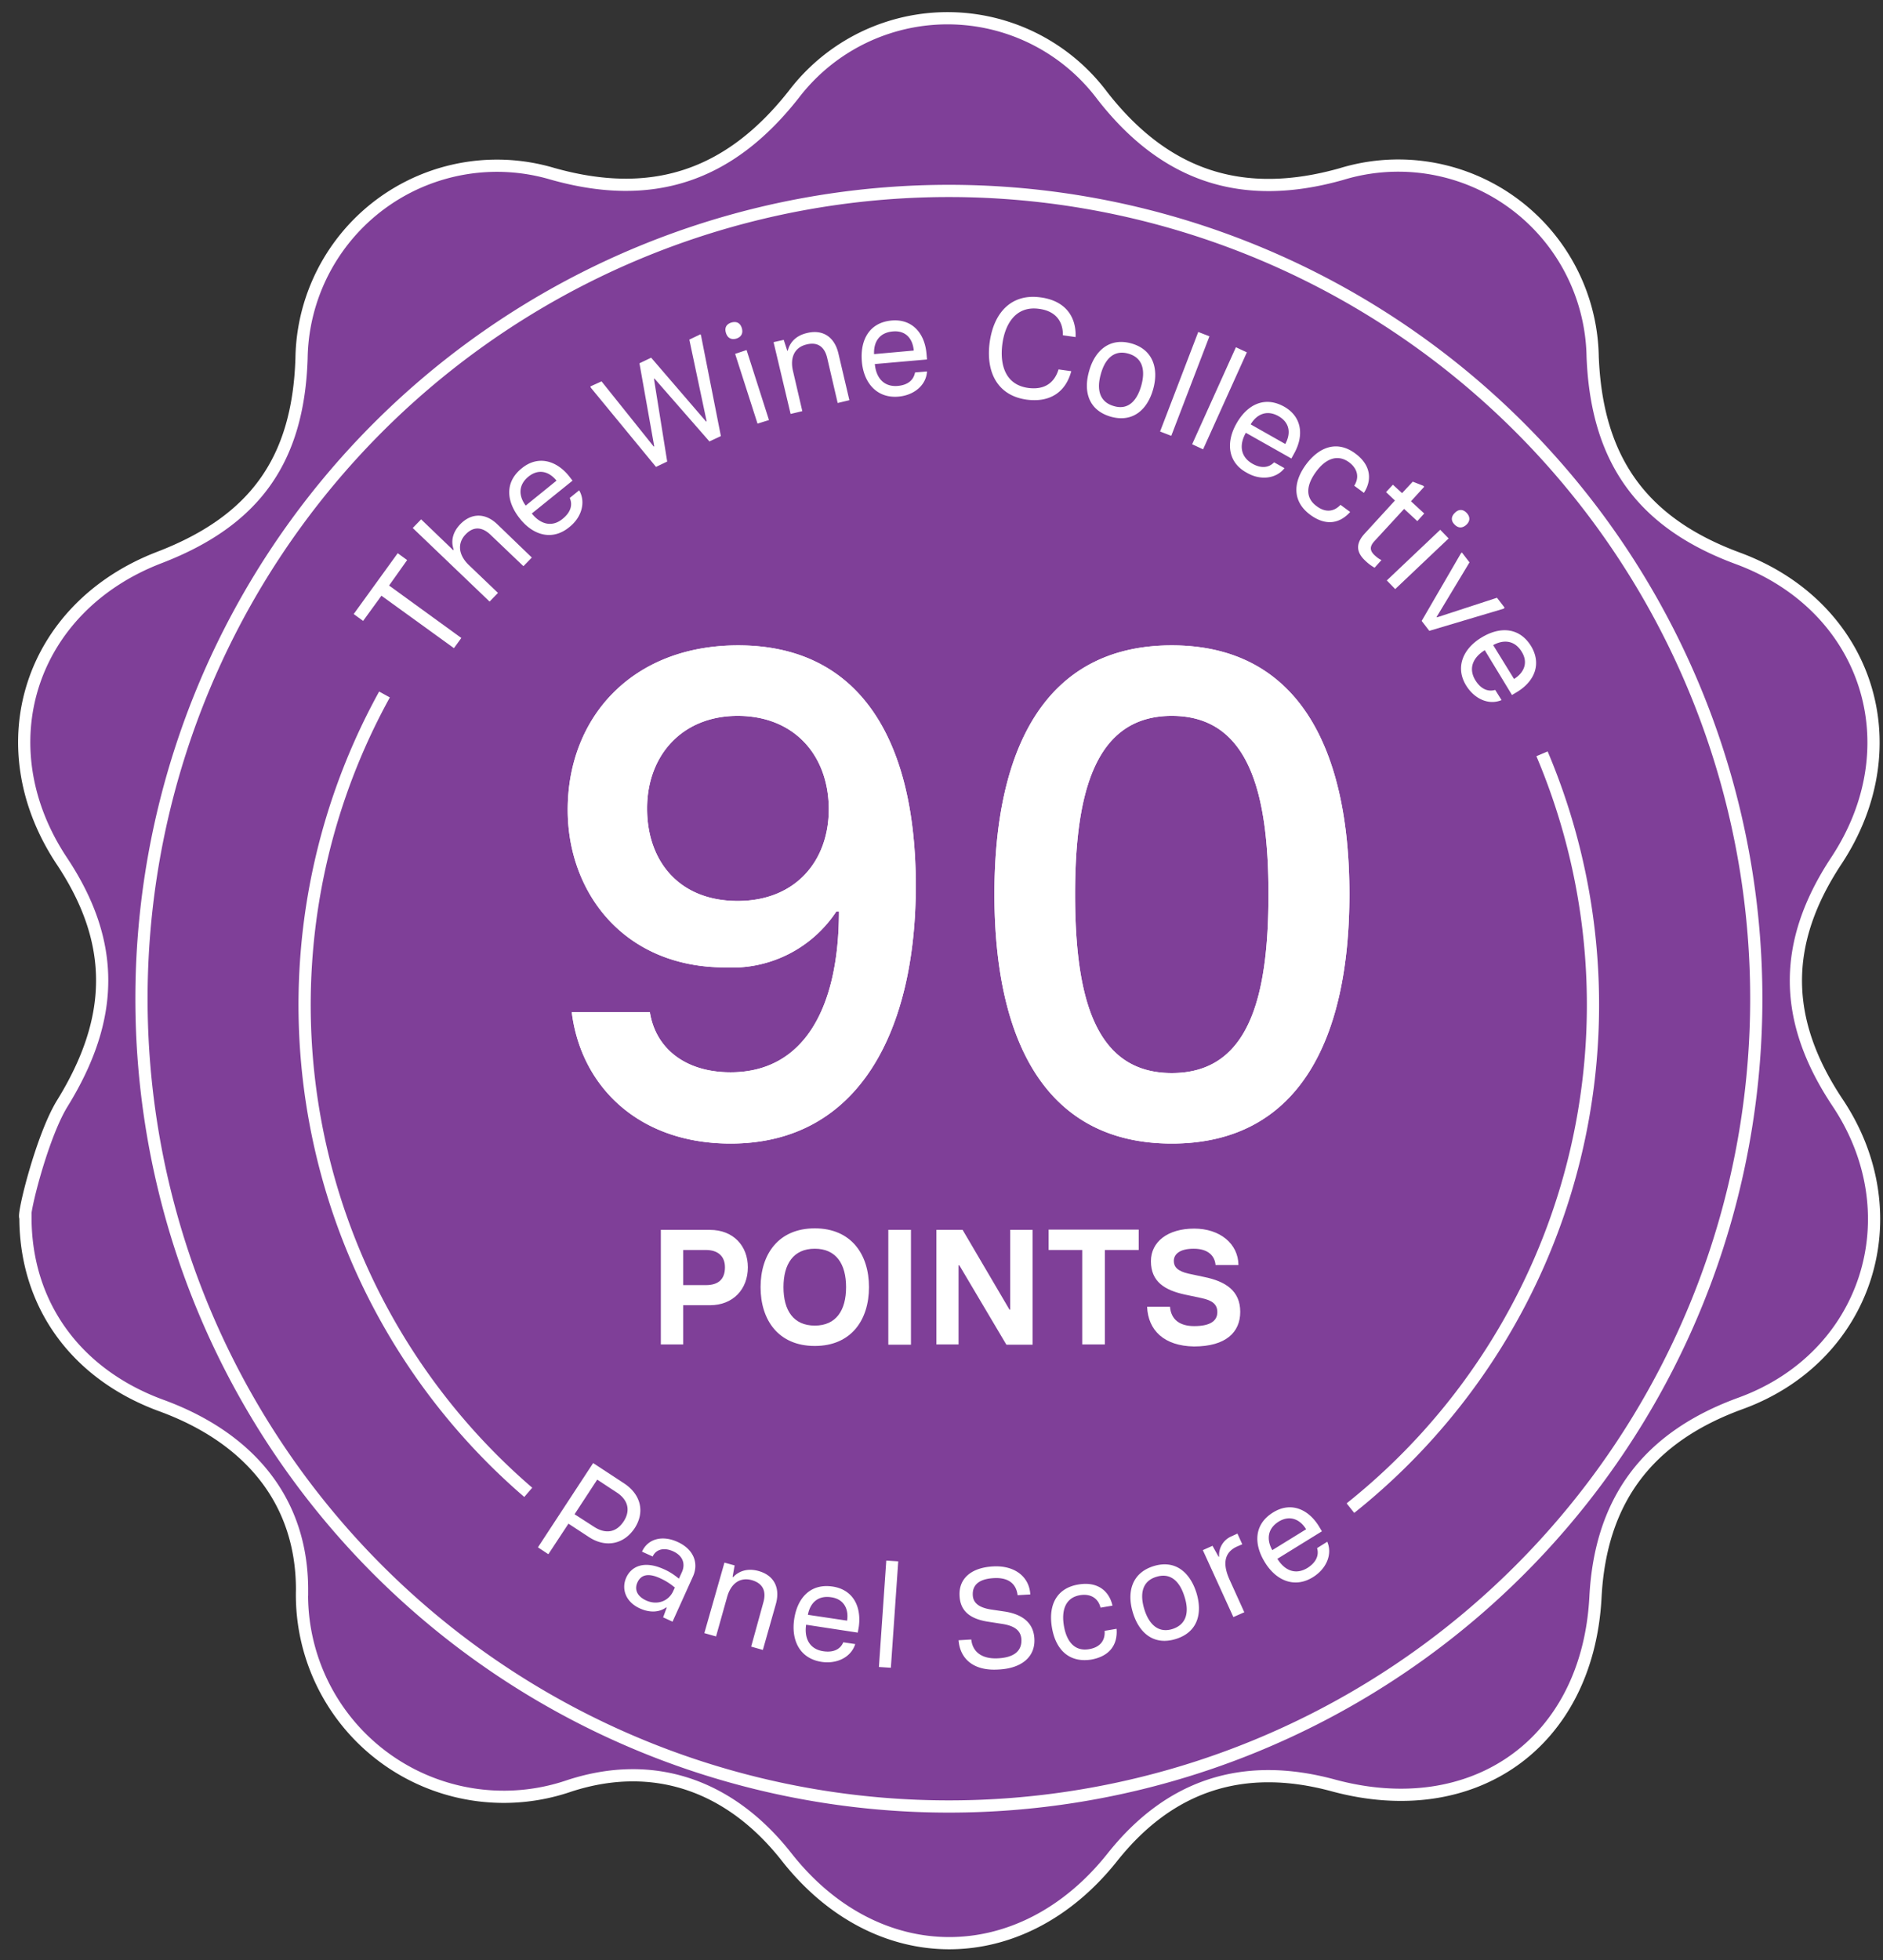 <svg viewBox="0 0 74 77"
  xmlns="http://www.w3.org/2000/svg"
  xmlns:xlink="http://www.w3.org/1999/xlink">
  <rect x="0" y="0" width="74" height="77" fill="#333333" stroke="none"/>
  <defs>
    <path d="M28.71 44.92c-3.63 0-5.88-2.26-6.24-5.16h3.07c.22 1.41 1.38 2.36 3.17 2.36 2.93 0 4.26-2.6 4.26-6.32h-.1A4.91 4.91 0 0 1 28.5 38c-4 0-6.19-2.96-6.19-6.19 0-3.6 2.5-6.46 6.7-6.46 4.91 0 6.98 3.9 6.98 9.44 0 5.57-2.15 10.13-7.28 10.13zm.28-9.53c2.27 0 3.58-1.57 3.58-3.6 0-2.12-1.36-3.67-3.58-3.67-2.18 0-3.56 1.55-3.56 3.64 0 2.06 1.25 3.63 3.56 3.63zm17.06 9.53c-5.02 0-6.97-4.13-6.97-9.8 0-5.64 1.95-9.77 6.97-9.77s6.98 4.13 6.98 9.77c0 5.67-1.96 9.8-6.98 9.8zm0-2.77c2.99 0 3.8-2.88 3.8-7.03 0-4.12-.84-7-3.8-7-2.95 0-3.8 2.88-3.8 7 0 4.15.82 7.03 3.8 7.03z" id="a"/>
  </defs>
  <g fill="none" fill-rule="evenodd">
    <circle fill="#7F3F98" fill-rule="nonzero" cx="37.12" cy="38.3" r="32.67"/>
    <path d="M72.22 43.32c-2.17-3.25-2.19-6.27-.06-9.5 3.01-4.54 1.23-10.01-3.87-11.89-3.76-1.39-5.54-3.86-5.7-7.92a7.64 7.64 0 0 0-9.88-7.17c-3.87 1.09-6.91.1-9.39-3.08A7.6 7.6 0 0 0 31.2 3.7c-2.53 3.22-5.57 4.24-9.51 3.12a7.68 7.68 0 0 0-9.84 7.26c-.13 4-1.84 6.38-5.59 7.82-5.1 1.96-6.84 7.39-3.83 11.92 2.15 3.23 2.07 6.2.02 9.52C1.64 44.65.88 47.77 1 47.82c0 3.42 1.98 6.16 5.34 7.39 3.5 1.28 5.53 3.78 5.53 7.23a7.93 7.93 0 0 0 10.5 7.71c3.37-1.1 6.37.03 8.54 2.79 3.54 4.51 9.22 4.52 12.8.02 2.27-2.86 5.17-3.78 8.68-2.83 5.53 1.5 10.01-1.67 10.31-7.39.2-3.86 2.1-6.3 5.69-7.61 5-1.81 6.78-7.39 3.83-11.81zM37.29 70.96a31.73 31.73 0 1 1 0-63.46 31.73 31.73 0 0 1 0 63.46z" stroke="#FFF" stroke-width=".48" fill="#7F3F98" fill-rule="nonzero"/>
    <g fill="#FFF" fill-rule="nonzero">
      <path d="M25.97 48.31h1.93c.92 0 1.49.63 1.49 1.47 0 .86-.58 1.49-1.49 1.49h-1.05v1.54h-.88v-4.5zm1.77 2.17c.49 0 .75-.23.75-.7 0-.44-.28-.68-.75-.68h-.89v1.38h.89zM29.89 50.56c0-1.29.7-2.31 2.13-2.31s2.13 1.02 2.13 2.31-.7 2.31-2.13 2.31-2.13-1.02-2.13-2.31zm3.36 0c0-.91-.39-1.51-1.23-1.51s-1.23.6-1.23 1.51.39 1.51 1.23 1.51 1.23-.6 1.23-1.51zM34.91 48.31h.89v4.51h-.89zM36.81 48.31h1.02l1.84 3.13h.03v-3.13h.88v4.51h-1.03L37.7 49.7h-.03v3.11h-.87v-4.5zM42.54 49.1h-1.33v-.8h3.54v.8h-1.33v3.71h-.89V49.1zM45.08 51.33h.9c.04.51.39.76.95.76.64 0 .91-.21.91-.55 0-.3-.19-.46-.62-.55l-.66-.14c-.78-.17-1.33-.5-1.33-1.31 0-.76.66-1.28 1.7-1.28 1.01 0 1.73.59 1.74 1.43h-.9c-.03-.35-.28-.64-.86-.64-.54 0-.78.21-.78.48 0 .23.14.4.58.5l.61.13c.84.17 1.42.54 1.42 1.37 0 .8-.56 1.36-1.82 1.36-1.17-.02-1.8-.63-1.84-1.56z"/>
    </g>
    <g fill="#FFF" fill-rule="nonzero">
      <path d="M14.99 23.4l-.72.99-.37-.27 1.73-2.39.37.27-.71 1 2.84 2.06-.29.4zM16.22 20.74l.33-.34 1.26 1.21.02-.02c-.11-.31-.06-.66.25-.99.44-.46 1-.46 1.47 0l1.35 1.3-.33.34-1.3-1.24c-.33-.31-.67-.33-.98 0-.32.34-.28.8.14 1.2l1.14 1.09-.33.34-3.02-2.89zM20.43 20.37c-.52-.65-.62-1.42.08-1.98.63-.51 1.35-.31 1.85.31l.14.18-1.6 1.29c.34.43.8.55 1.21.21.3-.24.41-.53.28-.82l.37-.3c.27.46.1 1.06-.38 1.44-.66.55-1.42.34-1.95-.33zm1.44-1.49c-.29-.36-.7-.48-1.1-.16-.42.34-.38.78-.11 1.14l1.21-.98zM23.22 15.23l-.02-.05.44-.2 2.05 2.56.02-.01-.58-3.26.46-.22 2.16 2.51.02-.01-.68-3.21.44-.21.02.05.78 3.95-.45.21-2.16-2.47-.02.01.52 3.25-.44.21zM28.53 13.08c-.06-.19 0-.34.21-.41.21-.06.35.02.41.21s0 .35-.21.42c-.21.06-.35-.03-.41-.22zm.36.82l.45-.15.88 2.75-.45.14-.88-2.74zM30.4 13.44l.4-.09.14.43.02-.01c.08-.32.32-.59.76-.69.62-.15 1.08.16 1.23.81l.43 1.83-.46.11-.41-1.76c-.1-.44-.37-.65-.81-.54-.47.11-.67.51-.53 1.07l.36 1.55-.46.11-.67-2.82zM33.87 14.2c-.07-.83.28-1.53 1.17-1.61.81-.07 1.3.5 1.37 1.3l.02.23-2.05.18c.05.55.36.9.89.86.38-.03.63-.21.69-.53l.47-.04c-.03.54-.51.94-1.13.99-.84.07-1.36-.54-1.43-1.38zm2.04-.43c-.04-.46-.31-.8-.83-.75-.54.05-.75.43-.73.89l1.56-.14zM38.89 13.47c.16-1.21.87-1.94 1.99-1.79.95.12 1.42.72 1.39 1.56l-.5-.07c.01-.55-.29-.96-.95-1.04-.91-.12-1.33.61-1.43 1.4-.1.79.11 1.59 1.03 1.71.64.08 1.02-.21 1.18-.73l.5.07c-.21.79-.8 1.24-1.74 1.12-1.13-.15-1.62-1.04-1.47-2.23zM42.8 14.58c.22-.8.8-1.33 1.66-1.09.86.24 1.08 1 .86 1.79-.22.8-.79 1.33-1.66 1.09-.88-.25-1.09-.99-.86-1.79zm2.05.57c.17-.6.06-1.1-.51-1.26-.57-.16-.92.22-1.08.81-.17.6-.05 1.09.51 1.25.56.17.91-.2 1.08-.8zM47.09 13.04l.44.17-1.5 3.91-.44-.17zM48.57 13.64l.43.2-1.72 3.81-.43-.2zM48.59 16.64c.41-.73 1.09-1.1 1.87-.67.71.4.79 1.14.4 1.84l-.11.2L48.96 17c-.27.48-.21.94.25 1.21.33.19.64.18.86-.05l.41.23c-.33.42-.95.49-1.48.18-.75-.4-.83-1.19-.41-1.93zm1.92.8c.22-.4.19-.83-.26-1.09-.47-.27-.87-.07-1.1.32l1.36.77zM51.33 18.24c.54-.72 1.25-.94 1.94-.42.62.46.65 1.05.33 1.54l-.38-.28c.21-.33.13-.67-.2-.92-.48-.35-.95-.11-1.3.37-.36.49-.46 1 .02 1.35.34.26.68.23.94-.05l.38.28c-.41.46-.96.56-1.57.11-.69-.51-.7-1.25-.16-1.98zM53.63 20.96l1.19-1.3-.35-.33.27-.29.36.33.42-.45.41.16.04.04-.52.57.52.48-.27.3-.52-.48-1.17 1.27c-.19.21-.18.37.01.55.1.09.17.14.23.17l.04.02-.27.3a1.7 1.7 0 0 1-.35-.26c-.42-.38-.36-.73-.04-1.08zM56.6 20.81l.33.34-2.1 1.99-.33-.34 2.1-1.99zm.58-.67c.14-.14.31-.15.46.01.15.16.13.33-.01.46-.15.14-.32.15-.47-.01-.15-.15-.13-.32.02-.46zM57.41 21.74l.04-.04.3.39-1.29 2.14.01.02 2.36-.77.3.39-.04.04-2.92.87-.3-.39zM58.21 25.05c.71-.44 1.49-.43 1.96.33.42.7.14 1.38-.55 1.8l-.2.12-1.07-1.76c-.47.29-.65.72-.37 1.18.2.32.47.47.78.38l.25.4c-.5.21-1.06-.04-1.39-.57-.44-.71-.13-1.44.59-1.88zm1.29 1.62c.39-.24.57-.64.3-1.07-.28-.46-.72-.48-1.12-.26l.82 1.33z"/>
    </g>
    <g fill="#FFF" fill-rule="nonzero">
      <path d="M23.31 57.47l1.22.8c.68.45.81 1.15.41 1.76-.42.63-1.13.78-1.79.35l-.81-.53-.79 1.2-.41-.27 2.17-3.31zm.03 2.5c.46.3.88.23 1.17-.21.28-.43.17-.85-.28-1.14l-.76-.5-.89 1.36.76.49zM24.61 61.97c.2-.44.69-.68 1.46-.34.28.12.46.26.61.38l.12-.26c.13-.29.07-.63-.36-.82-.39-.17-.68-.04-.79.21l-.42-.19c.23-.51.8-.65 1.38-.39.68.3.85.87.62 1.37l-.8 1.77-.37-.17.14-.38-.02-.01c-.28.2-.64.21-1.01.05-.58-.25-.76-.77-.56-1.22zm1.85.52l.06-.13a2.4 2.4 0 0 0-.61-.38c-.43-.19-.72-.13-.86.18-.12.26-.03.54.35.71.45.2.89.01 1.06-.38zM28.47 61.38l.4.11-.08.45.02.01c.23-.24.57-.36 1-.24.61.17.86.66.68 1.3l-.51 1.8-.46-.13.48-1.74c.12-.43-.01-.74-.45-.87-.46-.13-.83.12-.98.68l-.43 1.53-.46-.13.79-2.77zM31.21 63.61c.12-.83.63-1.42 1.51-1.29.8.12 1.14.78 1.03 1.58l-.04.23-2.03-.31c-.08.54.14.96.67 1.04.38.06.67-.06.79-.35l.47.07c-.16.51-.71.79-1.32.7-.85-.13-1.2-.83-1.08-1.67zm2.08.05c.07-.45-.12-.85-.63-.92-.54-.08-.83.25-.91.69l1.54.23zM34.83 61.3l.47.03-.29 4.18-.47-.03zM37.67 64.43l.5-.03c.05.49.42.77 1.04.74.63-.03.95-.28.93-.74-.02-.38-.31-.54-.74-.61l-.58-.09c-.69-.11-1.08-.41-1.11-1.01-.04-.67.44-1.11 1.31-1.16.85-.05 1.43.4 1.47 1.1l-.5.03c-.05-.43-.34-.71-.95-.67-.51.03-.84.23-.81.68.02.32.28.48.7.55l.54.08c.74.11 1.15.47 1.18 1.07.04.71-.5 1.17-1.42 1.21-.96.06-1.5-.41-1.56-1.15zM41.34 63.93c-.15-.89.19-1.55 1.04-1.69.76-.13 1.21.26 1.34.83l-.47.08c-.09-.37-.39-.56-.81-.49-.58.1-.73.61-.63 1.2.1.6.41 1.02.99.92.42-.07.64-.33.61-.72l.47-.08c.05.61-.26 1.08-1 1.21-.85.13-1.39-.37-1.54-1.26zM44.52 63.34c-.24-.79-.05-1.55.81-1.82.86-.27 1.44.25 1.69 1.05.24.79.06 1.54-.81 1.81-.87.27-1.45-.24-1.69-1.04zm2.03-.62c-.18-.59-.54-.96-1.11-.78-.56.17-.65.68-.47 1.27.18.59.55.95 1.1.78.57-.18.67-.68.48-1.27zM47.27 60.89l.38-.17.24.43.02-.01a.8.8 0 0 1 .48-.79l.24-.11.19.42-.21.09c-.5.23-.57.68-.29 1.3l.58 1.28-.43.19-1.2-2.63zM49.71 61.37c-.44-.71-.44-1.49.32-1.96.69-.43 1.38-.14 1.8.54l.12.2-1.75 1.08c.29.47.72.64 1.18.36.32-.2.47-.48.38-.78l.4-.25c.21.49-.03 1.06-.56 1.39-.72.45-1.45.14-1.89-.58zm1.62-1.3c-.24-.39-.64-.57-1.08-.3-.46.29-.47.73-.25 1.12l1.33-.82z"/>
    </g>
    <g stroke="#FFF" stroke-width=".48">
      <path d="M60.6 29.61a25.27 25.27 0 0 1-7.53 29.63M20.76 58.62a25.25 25.25 0 0 1-5.65-31.34"/>
    </g>
    <g fill-rule="nonzero" fill="#FFF">
      <use xlink:href="#a"/>
      <use xlink:href="#a"/>
    </g>
  </g>
</svg>
